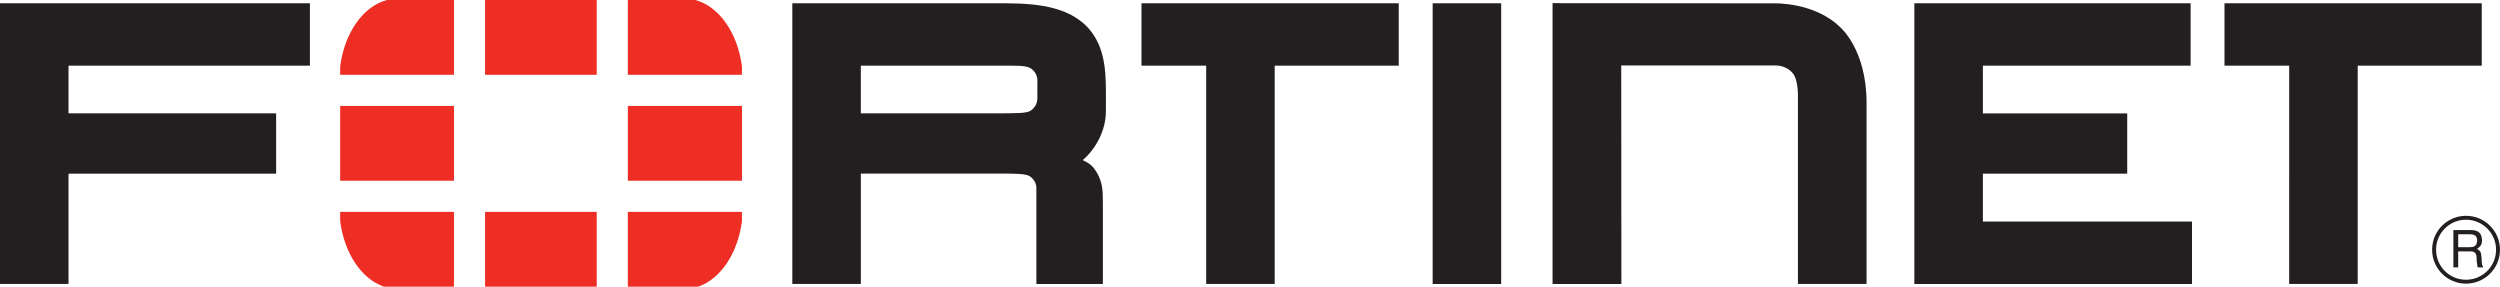 <?xml version="1.0" encoding="UTF-8"?><svg id="Layer_1" xmlns="http://www.w3.org/2000/svg" width="436.075" height="50" viewBox="0 0 436.075 50"><defs><style>.cls-1{fill:#ee2e24;}.cls-2{fill:#231f20;}</style></defs><path class="cls-2" d="M282.818,49.542h-12.006V.551l38.617,.032s7.071-.264,11.566,4.179c0,0,4.59,3.834,4.59,13.202v31.568h-11.974V17.148s.148-3.303-.978-4.464c0,0-.995-1.259-2.888-1.259h-26.953l.025,38.117h-.001Zm51.101-.009V.571h48.192V11.458l-36.239-.003v8.323h25.18v10.514h-25.18v8.351h36.478v10.891h-48.431v-.001Zm-84.022,0V.571h11.953V49.534h-11.953ZM402.383,8.379v0Zm-3.081,41.153V11.457h-11.285V.57h44.875V11.457h-21.637V49.532h-11.953ZM213.474,8.379v0Zm-3.081,41.153V11.457h-11.285V.57h44.875V11.457h-21.637V49.532h-11.953Zm-36.059-29.763c2.92-.023,4.668,.003,5.372-.426,0,0,1.228-.679,1.242-2.135l.003-3.201c0-1.463-1.242-2.135-1.242-2.135-.932-.507-2.512-.412-6.261-.415h-23.291v8.312h24.178Zm6.441,29.763v-16.709c0-1.502-1.256-2.132-1.256-2.132-.566-.352-2.262-.415-4.759-.415h-24.603v19.256h-11.953V.57h37.316c6.444,.02,10.894,.967,13.958,3.943,3.011,3.067,3.412,7.081,3.426,11.257v3.486c.039,3.549-1.826,6.786-4.049,8.671l.447,.222c.908,.44,1.404,1.062,1.404,1.062,1.692,2.16,1.671,4.017,1.667,6.304v14.018h-11.598ZM0,.566V49.529H11.953V30.29H48.168v-10.518H11.953V11.453H54.056V.566H0Z"/><path class="cls-2" d="M428.784,40.866v2.248h2.093c.566,0,1.115-.155,1.2-.996,.12-1.115-.686-1.252-1.2-1.252h-2.093Zm-.841-.739h2.916c1.013,0,1.991,.19,2.075,1.664,.035,.844-.222,1.15-.858,1.632,.672,.429,.69,.531,.791,1.664,.067,.858-.053,.996,.31,1.562h-.995l-.137-.823c-.137-.774,.239-1.973-1.115-1.973h-2.146v2.796h-.841v-6.522h-0Zm2.195-1.801c-2.881,0-5.231,2.35-5.213,5.252,0,2.881,2.332,5.231,5.231,5.217,2.884,0,5.234-2.336,5.234-5.234,0-2.885-2.35-5.234-5.252-5.234m.017,11.151c-3.275,0-5.92-2.642-5.92-5.917-.014-3.261,2.645-5.92,5.92-5.92,3.261,0,5.92,2.659,5.92,5.92,0,3.275-2.659,5.903-5.92,5.917"/><path class="cls-1" d="M121.786,49.999c3.884-1.319,6.905-5.79,7.633-11.415v-1.625h-19.91v13.04h12.277Zm7.635-36.952v-1.47c-.763-5.867-4.01-10.49-8.15-11.577h-11.76V13.047h19.91ZM59.336,36.96v1.611c.721,5.628,3.743,10.11,7.637,11.429h12.213v-13.04h-19.85ZM67.484,.002c-4.133,1.087-7.391,5.713-8.147,11.587v1.46h19.85V.002h-11.703Zm61.938,18.478h-19.91v13.047h19.91v-13.047Zm-44.812,31.518h19.477v-13.04h-19.477v13.04ZM104.088,.001h-19.477V13.049h19.477V.001ZM59.336,31.527h19.85v-13.047h-19.85v13.047Z"/></svg>